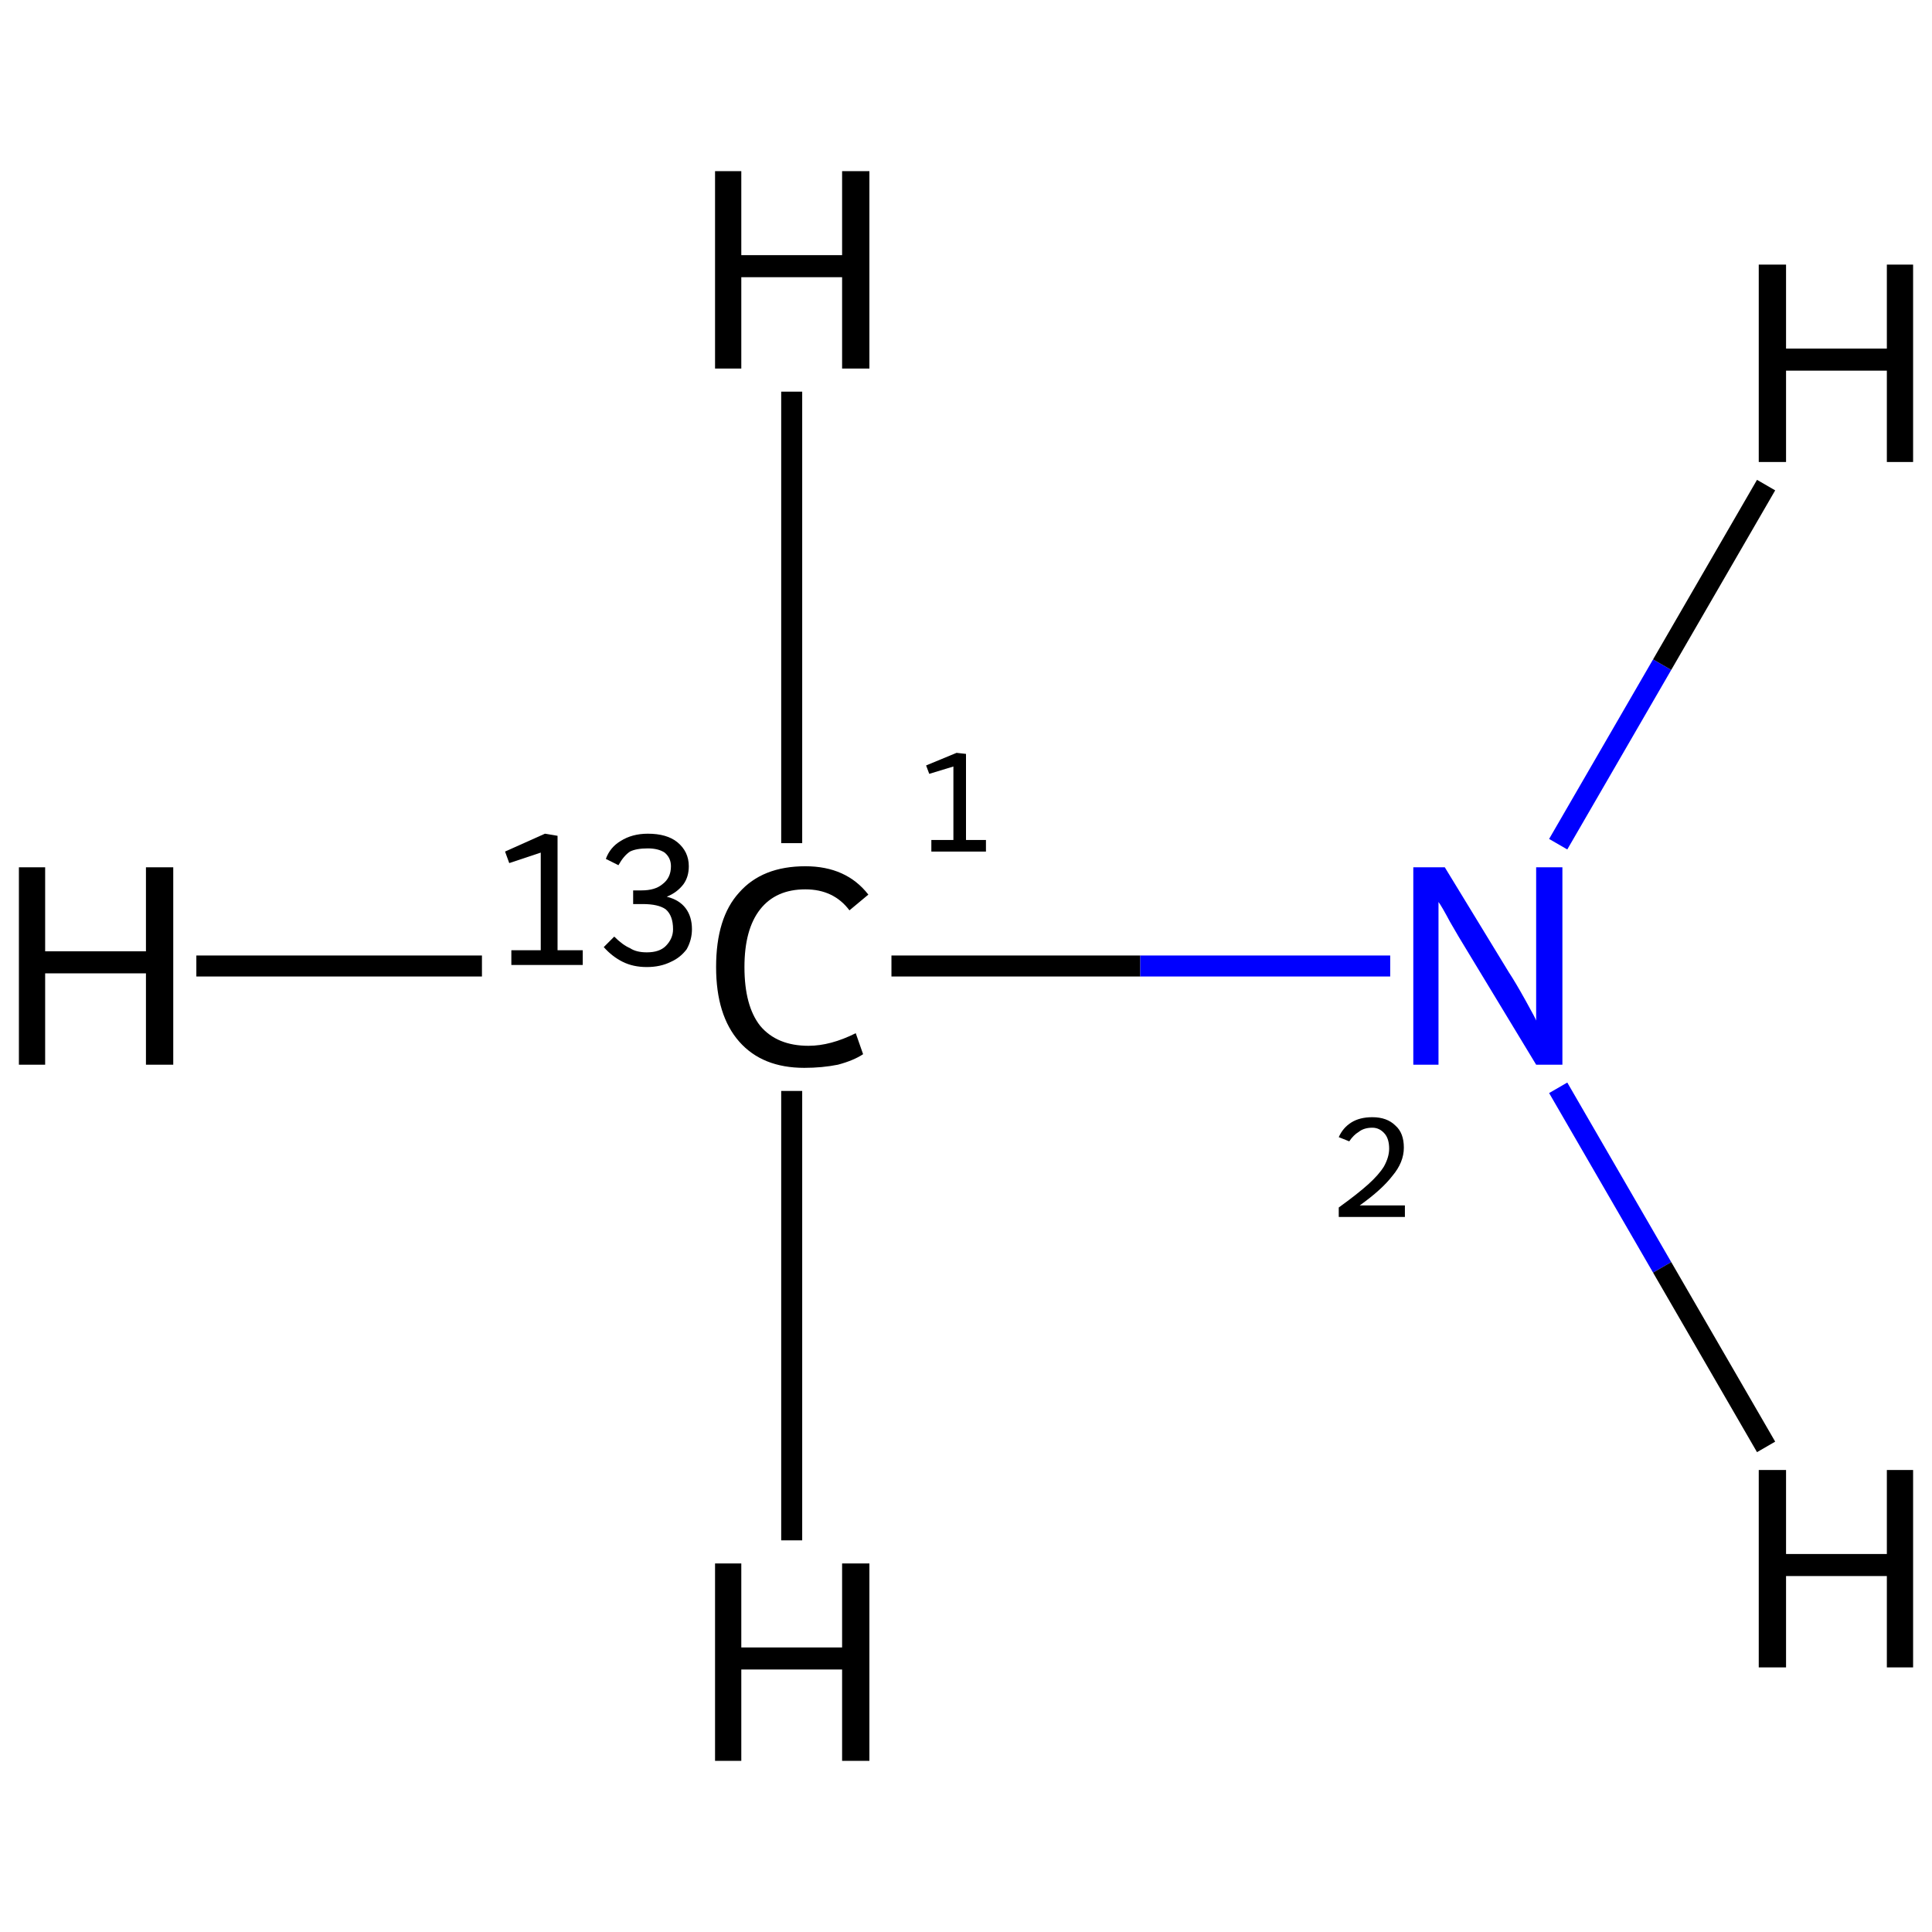 <?xml version='1.0' encoding='iso-8859-1'?>
<svg version='1.1' baseProfile='full'
              xmlns='http://www.w3.org/2000/svg'
                      xmlns:rdkit='http://www.rdkit.org/xml'
                      xmlns:xlink='http://www.w3.org/1999/xlink'
                  xml:space='preserve'
width='184px' height='184px' viewBox='0 0 184 184'>
<!-- END OF HEADER -->
<rect style='opacity:1.0;fill:#FFFFFF;stroke:none' width='184.0' height='184.0' x='0.0' y='0.0'> </rect>
<path class='bond-0 atom-0 atom-1' d='M 84.9,92.0 L 108.6,92.0' style='fill:none;fill-rule:evenodd;stroke:#000000;stroke-width:2.0px;stroke-linecap:butt;stroke-linejoin:miter;stroke-opacity:1' />
<path class='bond-0 atom-0 atom-1' d='M 108.6,92.0 L 132.4,92.0' style='fill:none;fill-rule:evenodd;stroke:#0000FF;stroke-width:2.0px;stroke-linecap:butt;stroke-linejoin:miter;stroke-opacity:1' />
<path class='bond-1 atom-0 atom-2' d='M 45.9,92.0 L 18.7,92.0' style='fill:none;fill-rule:evenodd;stroke:#000000;stroke-width:2.0px;stroke-linecap:butt;stroke-linejoin:miter;stroke-opacity:1' />
<path class='bond-2 atom-0 atom-3' d='M 75.4,80.3 L 75.4,37.3' style='fill:none;fill-rule:evenodd;stroke:#000000;stroke-width:2.0px;stroke-linecap:butt;stroke-linejoin:miter;stroke-opacity:1' />
<path class='bond-3 atom-0 atom-4' d='M 75.4,103.9 L 75.4,146.7' style='fill:none;fill-rule:evenodd;stroke:#000000;stroke-width:2.0px;stroke-linecap:butt;stroke-linejoin:miter;stroke-opacity:1' />
<path class='bond-4 atom-1 atom-5' d='M 148.4,103.6 L 158.3,120.7' style='fill:none;fill-rule:evenodd;stroke:#0000FF;stroke-width:2.0px;stroke-linecap:butt;stroke-linejoin:miter;stroke-opacity:1' />
<path class='bond-4 atom-1 atom-5' d='M 158.3,120.7 L 168.2,137.8' style='fill:none;fill-rule:evenodd;stroke:#000000;stroke-width:2.0px;stroke-linecap:butt;stroke-linejoin:miter;stroke-opacity:1' />
<path class='bond-5 atom-1 atom-6' d='M 148.4,80.4 L 158.3,63.3' style='fill:none;fill-rule:evenodd;stroke:#0000FF;stroke-width:2.0px;stroke-linecap:butt;stroke-linejoin:miter;stroke-opacity:1' />
<path class='bond-5 atom-1 atom-6' d='M 158.3,63.3 L 168.2,46.2' style='fill:none;fill-rule:evenodd;stroke:#000000;stroke-width:2.0px;stroke-linecap:butt;stroke-linejoin:miter;stroke-opacity:1' />
<path class='atom-0' d='M 48.7 90.5
L 51.5 90.5
L 51.5 81.2
L 48.5 82.2
L 48.1 81.1
L 51.9 79.4
L 53.1 79.6
L 53.1 90.5
L 55.5 90.5
L 55.5 91.9
L 48.7 91.9
L 48.7 90.5
' fill='#000000'/>
<path class='atom-0' d='M 63.5 85.4
Q 64.7 85.7, 65.3 86.5
Q 65.9 87.3, 65.9 88.5
Q 65.9 89.5, 65.4 90.4
Q 64.8 91.2, 63.9 91.6
Q 62.9 92.1, 61.6 92.1
Q 60.3 92.1, 59.3 91.6
Q 58.3 91.1, 57.5 90.2
L 58.5 89.2
Q 59.3 90.0, 60.0 90.3
Q 60.6 90.7, 61.6 90.7
Q 62.8 90.7, 63.4 90.1
Q 64.1 89.4, 64.1 88.5
Q 64.1 87.2, 63.4 86.6
Q 62.7 86.1, 61.2 86.1
L 60.3 86.1
L 60.3 84.8
L 61.1 84.8
Q 62.4 84.8, 63.1 84.2
Q 63.9 83.6, 63.9 82.5
Q 63.9 81.7, 63.3 81.2
Q 62.7 80.8, 61.7 80.8
Q 60.6 80.8, 60.0 81.1
Q 59.4 81.5, 58.9 82.4
L 57.7 81.8
Q 58.1 80.7, 59.1 80.1
Q 60.2 79.4, 61.7 79.4
Q 63.5 79.4, 64.5 80.2
Q 65.6 81.1, 65.6 82.5
Q 65.6 83.5, 65.1 84.2
Q 64.5 85.0, 63.5 85.4
' fill='#000000'/>
<path class='atom-0' d='M 68.2 92.1
Q 68.2 87.4, 70.4 85.0
Q 72.6 82.5, 76.7 82.5
Q 80.6 82.5, 82.7 85.2
L 80.9 86.7
Q 79.4 84.7, 76.7 84.7
Q 73.9 84.7, 72.4 86.6
Q 70.9 88.5, 70.9 92.1
Q 70.9 95.8, 72.4 97.7
Q 74.0 99.6, 77.0 99.6
Q 79.1 99.6, 81.5 98.4
L 82.2 100.4
Q 81.3 101.0, 79.8 101.4
Q 78.3 101.7, 76.6 101.7
Q 72.6 101.7, 70.4 99.2
Q 68.2 96.7, 68.2 92.1
' fill='#000000'/>
<path class='atom-1' d='M 137.6 82.6
L 143.7 92.6
Q 144.3 93.5, 145.3 95.3
Q 146.3 97.1, 146.3 97.2
L 146.3 82.6
L 148.8 82.6
L 148.8 101.4
L 146.3 101.4
L 139.7 90.5
Q 138.9 89.2, 138.1 87.8
Q 137.3 86.3, 137.0 85.9
L 137.0 101.4
L 134.6 101.4
L 134.6 82.6
L 137.6 82.6
' fill='#0000FF'/>
<path class='atom-2' d='M 1.8 82.6
L 4.3 82.6
L 4.3 90.6
L 13.9 90.6
L 13.9 82.6
L 16.5 82.6
L 16.5 101.4
L 13.9 101.4
L 13.9 92.7
L 4.3 92.7
L 4.3 101.4
L 1.8 101.4
L 1.8 82.6
' fill='#000000'/>
<path class='atom-3' d='M 68.1 16.3
L 70.6 16.3
L 70.6 24.3
L 80.2 24.3
L 80.2 16.3
L 82.8 16.3
L 82.8 35.1
L 80.2 35.1
L 80.2 26.4
L 70.6 26.4
L 70.6 35.1
L 68.1 35.1
L 68.1 16.3
' fill='#000000'/>
<path class='atom-4' d='M 68.1 148.9
L 70.6 148.9
L 70.6 156.9
L 80.2 156.9
L 80.2 148.9
L 82.8 148.9
L 82.8 167.7
L 80.2 167.7
L 80.2 159.0
L 70.6 159.0
L 70.6 167.7
L 68.1 167.7
L 68.1 148.9
' fill='#000000'/>
<path class='atom-5' d='M 167.5 140.0
L 170.1 140.0
L 170.1 148.0
L 179.7 148.0
L 179.7 140.0
L 182.2 140.0
L 182.2 158.8
L 179.7 158.8
L 179.7 150.1
L 170.1 150.1
L 170.1 158.8
L 167.5 158.8
L 167.5 140.0
' fill='#000000'/>
<path class='atom-6' d='M 167.5 25.2
L 170.1 25.2
L 170.1 33.2
L 179.7 33.2
L 179.7 25.2
L 182.2 25.2
L 182.2 44.0
L 179.7 44.0
L 179.7 35.3
L 170.1 35.3
L 170.1 44.0
L 167.5 44.0
L 167.5 25.2
' fill='#000000'/>
<path class='note' d='M 88.7 80.0
L 90.8 80.0
L 90.8 73.0
L 88.5 73.7
L 88.2 72.9
L 91.1 71.7
L 92.0 71.8
L 92.0 80.0
L 93.9 80.0
L 93.9 81.1
L 88.7 81.1
L 88.7 80.0
' fill='#000000'/>
<path class='note' d='M 127.5 108.3
Q 127.9 107.4, 128.7 106.9
Q 129.5 106.4, 130.7 106.4
Q 132.1 106.4, 132.9 107.2
Q 133.7 107.9, 133.7 109.3
Q 133.7 110.7, 132.6 112.0
Q 131.6 113.3, 129.5 114.8
L 133.8 114.8
L 133.8 115.9
L 127.5 115.9
L 127.5 115.0
Q 129.3 113.7, 130.3 112.8
Q 131.3 111.9, 131.8 111.1
Q 132.3 110.2, 132.3 109.4
Q 132.3 108.5, 131.9 108.0
Q 131.4 107.4, 130.7 107.4
Q 129.9 107.4, 129.4 107.8
Q 128.9 108.1, 128.5 108.7
L 127.5 108.3
' fill='#000000'/>
</svg>
